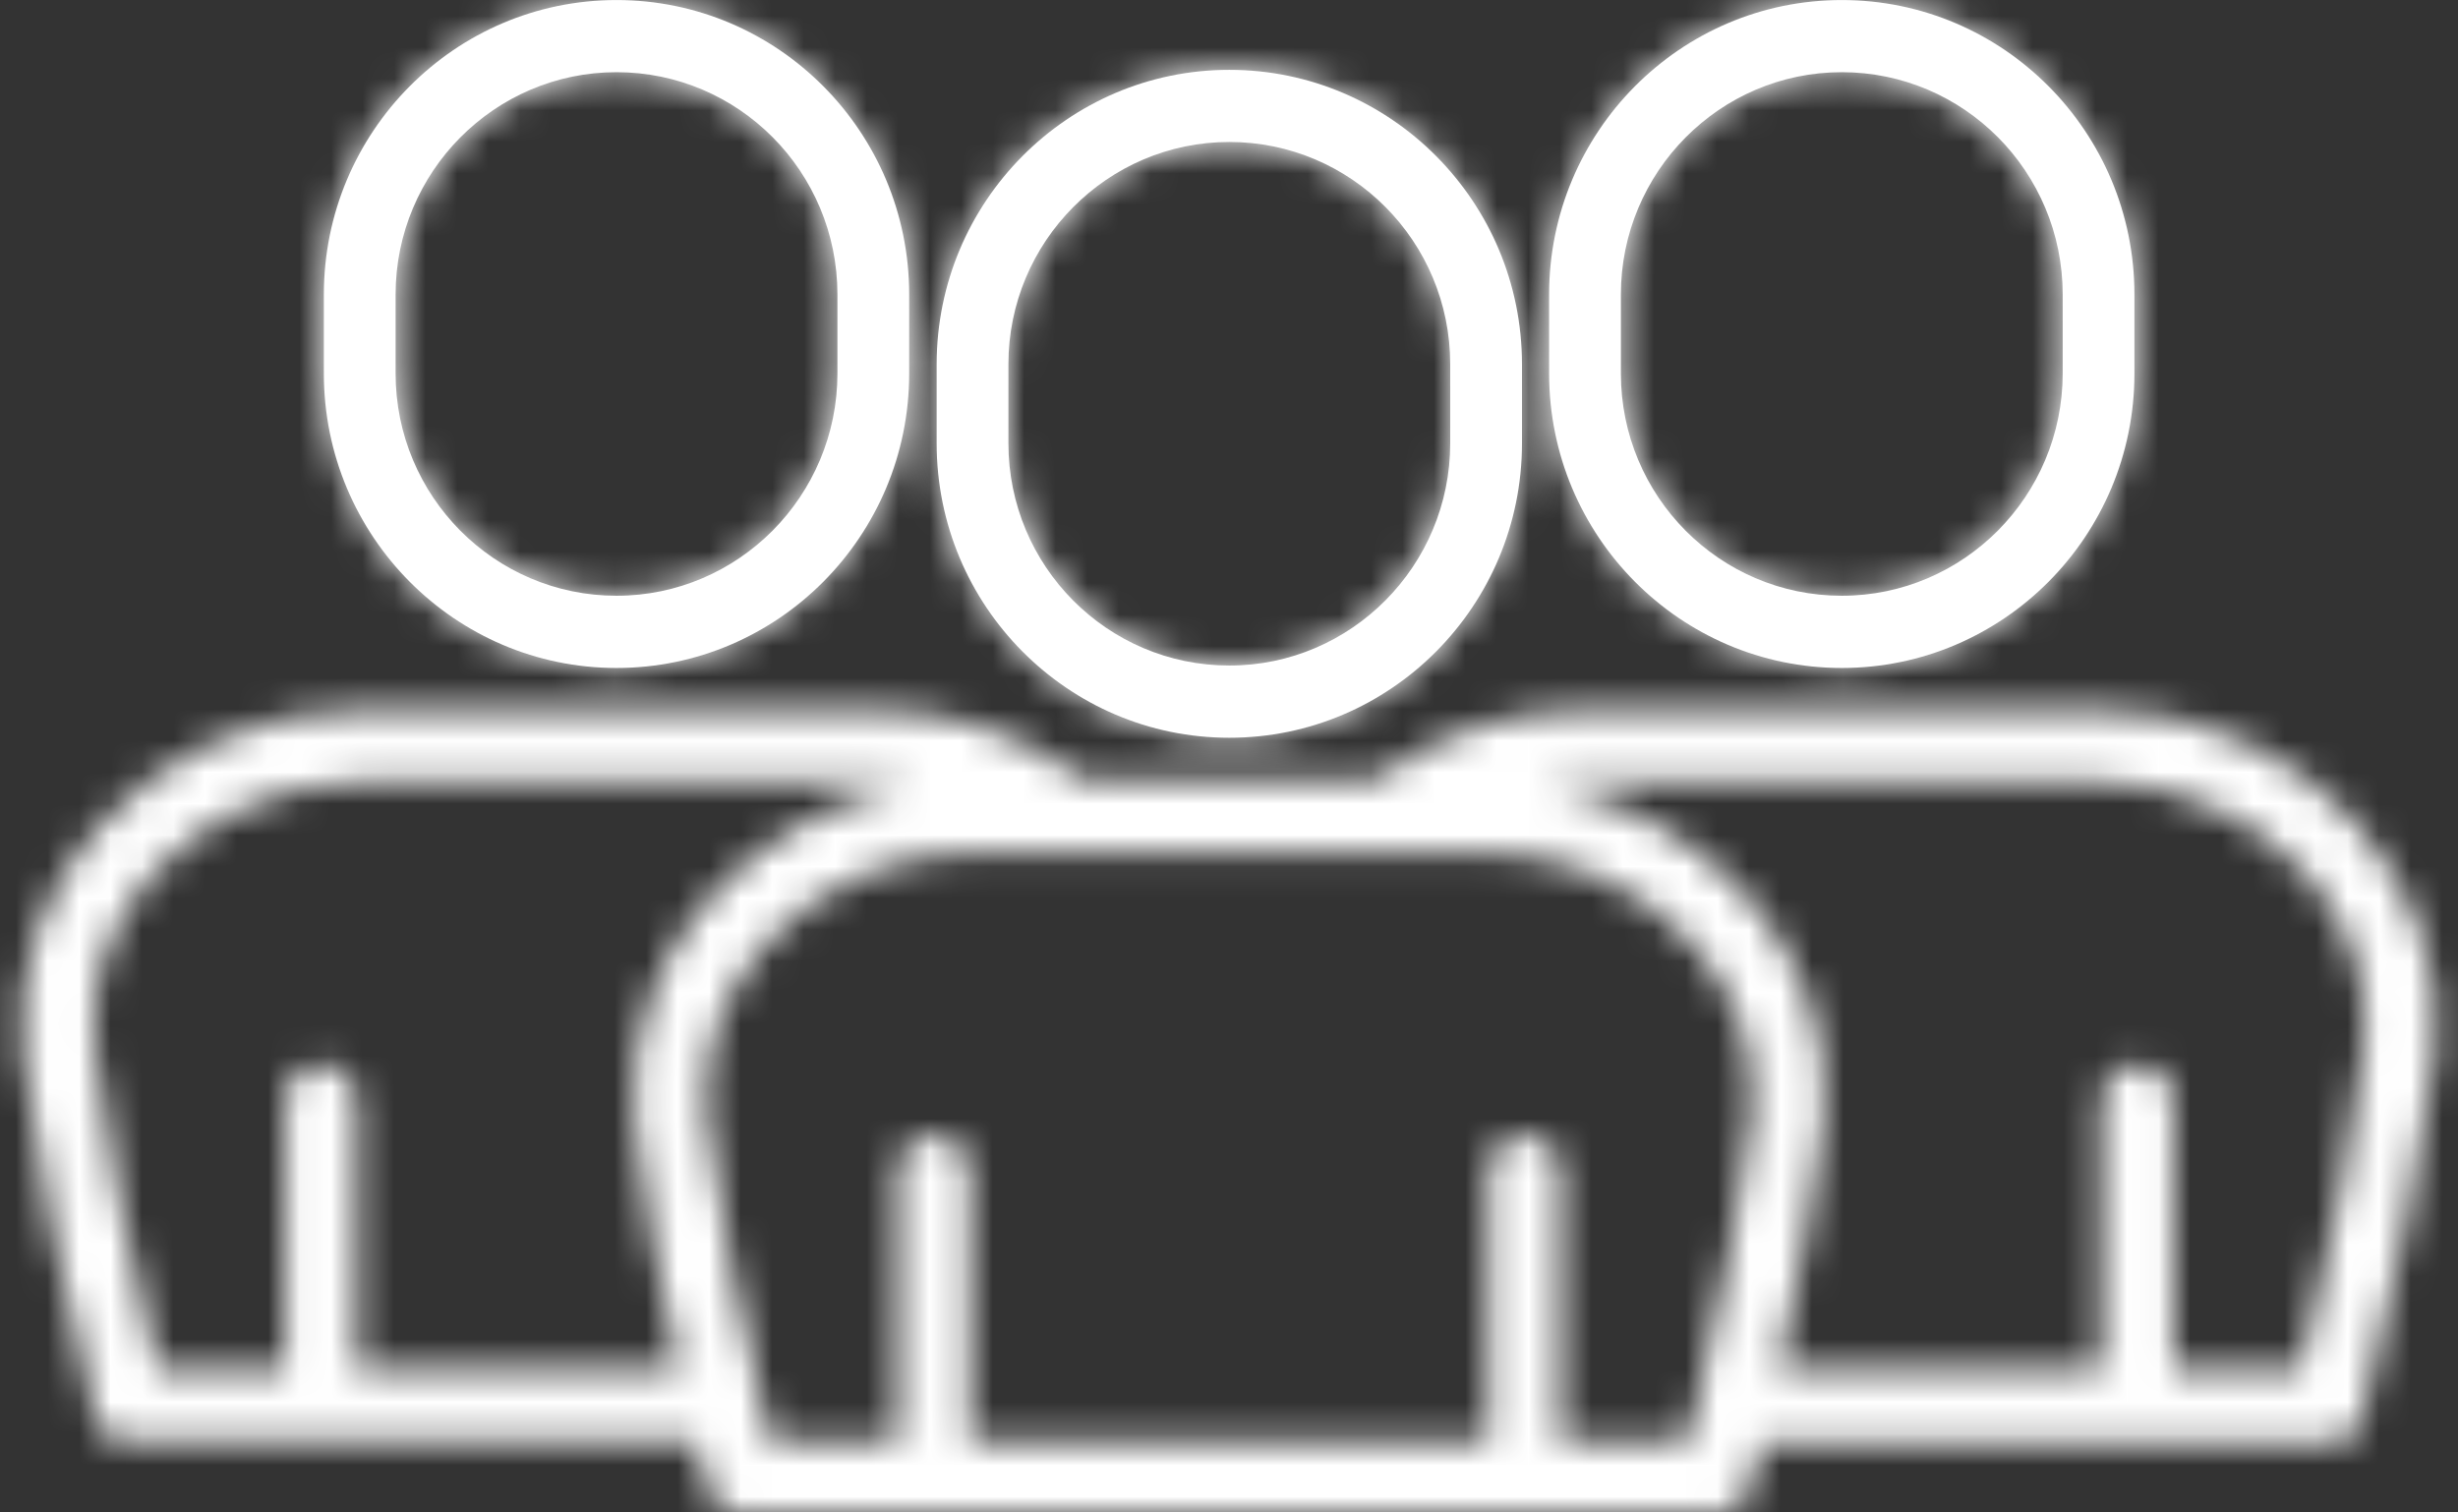 <svg fill="none" height="48" viewBox="0 0 78 48" width="78" xmlns="http://www.w3.org/2000/svg" xmlns:xlink="http://www.w3.org/1999/xlink"><rect x="0" y="0" width="78" height="48" fill="#333333" stroke="none"/><mask id="a" fill="#fff"><path d="m39.01 23.414c5.124 0 9.287-4.189 9.287-9.345v-2.508c0-5.156-4.163-9.345-9.287-9.345s-9.287 4.189-9.287 9.345v2.508c0 5.157 4.163 9.345 9.287 9.345zm-7.01-11.854c0-3.883 3.138-7.054 7.01-7.054s7.01 3.158 7.01 7.054v2.508c0 3.883-3.138 7.054-7.01 7.054s-7.01-3.158-7.01-7.054z" fill="#fff"/></mask><mask id="b" fill="#fff"><path d="m58.445 21.199c5.124 0 9.287-4.189 9.287-9.345v-2.508c0-5.157-4.163-9.345-9.287-9.345-5.124 0-9.287 4.189-9.287 9.345v2.508c0 5.157 4.163 9.345 9.287 9.345zm-7.009-11.854c0-3.883 3.138-7.054 7.009-7.054 3.872 0 7.01 3.158 7.01 7.054v2.508c0 3.883-3.138 7.054-7.01 7.054-3.872 0-7.009-3.158-7.009-7.054z" fill="#fff"/></mask><mask id="c" fill="#fff"><path d="m74.868 26.203c-2.062-2.304-5.15-3.68-8.249-3.68h-16.322c-2.379 0-4.732.789-6.655 2.215h-9.249c-1.923-1.439-4.277-2.215-6.655-2.215h-16.322c-3.1 0-6.187 1.375-8.249 3.667-1.835 2.037-2.695 4.596-2.442 7.206.316 3.119 1.316 7.55 2.265 11.484 0 .051.025.089.038.127 0 .013 0.0.038.013.051.025.064.063.127.101.178 0 0 .013.025.025.038.038.051.063.089.101.127.013.013.038.025.051.051.038.025.063.064.101.089.025.013.038.025.063.038.038.025.076.038.114.064.025 0 .051.025.076.038.038.013.089.025.139.038.025 0 .038 0 .063.013.063.013.139.025.215.025h6.099 11.919c.101.458.215.904.316 1.35 0 .051.025.089.038.127 0 .013 0 .038.013.051.025.064.063.127.101.191 0 0 .013.025.025.038.038.051.063.089.101.127.013.013.038.025.051.051.038.025.063.064.101.089.025.013.038.025.063.038.038.025.076.038.114.064.025 0 .051.025.076.038.038.013.089.025.139.038.025 0 .038 0 .063.013.063.013.139.025.215.025h30.935.088.127c.038 0 .076-.013.101-.025.038 0 .076-.013.101-.038.038-.013.063-.038.101-.051.025-.013.063-.025.089-.051s.063-.038.089-.064c.025-.025.063-.051.088-.076.025-.025.051-.051.076-.076.025-.025.051-.064.076-.089.025-.025.038-.064.051-.102.013-.038.038-.064.051-.102.013-.038.025-.076.038-.115 0-.025.025-.051.025-.076.101-.446.215-.891.316-1.337h11.919 6.086c.076 0 .139 0.0.215-.025.025 0 .038 0 .063-.013.051 0 .089-.025.139-.038.025 0 .051-.025.076-.038.038-.013.076-.038.114-.064.025-.013.051-.025.063-.038.038-.025.076-.051.101-.089.013-.013.038-.025.051-.051.038-.038.076-.076.101-.127 0 0 .025-.025.025-.038.038-.064.076-.115.101-.178 0-.013 0-.038.013-.051.013-.038.038-.089.051-.14.949-4.011 1.974-8.505 2.277-11.484.266-2.597-.595-5.156-2.429-7.206zm-19.282 9.193c-.24 2.317-.936 5.679-1.695 8.963 0 .025 0 .038-.013.064-.101.433-.203.853-.304 1.286h-4.049v-8.531c0-.637-.506-1.146-1.139-1.146-.633 0-1.139.509-1.139 1.146v8.531h-16.474v-8.531c0-.637-.506-1.146-1.139-1.146s-1.139.509-1.139 1.146v8.531h-4.061c-.823-3.463-1.721-7.537-1.999-10.3-.202-1.948.468-3.883 1.86-5.437 1.645-1.821 4.087-2.916 6.554-2.916h16.322c2.467 0 4.922 1.095 6.567 2.916 1.392 1.553 2.05 3.489 1.86 5.424zm-44.258 8.085v-8.53c0-.637-.506-1.146-1.139-1.146-.633 0-1.139.509-1.139 1.146v8.53h-4.061c-.822-3.463-1.721-7.537-1.999-10.3-.202-1.948.468-3.883 1.86-5.437 1.645-1.821 4.087-2.916 6.554-2.916h16.322c.417 0 .848.038 1.253.089-2.442.433-4.732 1.668-6.389 3.501-1.835 2.037-2.695 4.596-2.442 7.206.215 2.177.784 5.004 1.417 7.843h-10.248zm63.706-10.3c-.266 2.636-1.139 6.608-2.012 10.3h-4.049v-8.53c0-.637-.506-1.146-1.139-1.146-.633 0-1.139.509-1.139 1.146v8.53h-10.261c.645-2.903 1.215-5.755 1.43-7.843.266-2.597-.595-5.157-2.429-7.206-1.645-1.833-3.948-3.081-6.389-3.514.417-.064.835-.089 1.253-.089h16.322c2.467 0 4.922 1.095 6.567 2.916 1.392 1.553 2.05 3.489 1.86 5.424z" fill="#fff"/></mask><mask id="d" fill="#fff"><path d="m19.564 21.199c5.124 0 9.287-4.189 9.287-9.345v-2.508c0-5.157-4.163-9.345-9.287-9.345s-9.287 4.189-9.287 9.345v2.508c0 5.157 4.163 9.345 9.287 9.345zm-7.01-11.854c0-3.883 3.138-7.054 7.01-7.054s7.01 3.158 7.01 7.054v2.508c0 3.883-3.138 7.054-7.01 7.054s-7.01-3.158-7.01-7.054z" fill="#fff"/></mask><g fill="#fff"><path d="m39.01 23.414c5.124 0 9.287-4.189 9.287-9.345v-2.508c0-5.156-4.163-9.345-9.287-9.345s-9.287 4.189-9.287 9.345v2.508c0 5.157 4.163 9.345 9.287 9.345zm-7.01-11.854c0-3.883 3.138-7.054 7.01-7.054s7.01 3.158 7.01 7.054v2.508c0 3.883-3.138 7.054-7.01 7.054s-7.01-3.158-7.01-7.054z"/><path d="m39.01 23.414v10c10.706 0 19.287-8.725 19.287-19.345h-10-10c0-.307.255-.655.713-.655zm9.287-9.345h10v-2.508h-10-10v2.508zm0-2.508h10c0-10.62-8.581-19.345-19.287-19.345v10 10c-.458 0-.713-.347-.713-.655zm-9.287-9.345v-10c-10.706 0-19.287 8.725-19.287 19.345h10 10c0 .307-.255.655-.713.655zm-9.287 9.345h-10v2.508h10 10v-2.508zm0 2.508h-10c0 10.62 8.581 19.345 19.287 19.345v-10-10c.458 0 .713.348.713.655zm2.277-2.508h10c0 1.569-1.268 2.946-2.99 2.946v-10-10c-9.465 0-17.009 7.719-17.009 17.054zm7.01-7.054v10c-1.71 0-2.99-1.379-2.99-2.946h10 10c0-9.36-7.556-17.054-17.009-17.054zm7.01 7.054h-10v2.508h10 10v-2.508zm0 2.508h-10c0-1.569 1.268-2.946 2.99-2.946v10 10c9.465 0 17.009-7.719 17.009-17.054zm-7.01 7.054v-10c1.71 0 2.99 1.379 2.99 2.946h-10-10c0 9.36 7.556 17.054 17.009 17.054zm-7.01-7.054h10v-2.508h-10-10v2.508z" mask="url(#a)"/><path d="m58.445 21.199c5.124 0 9.287-4.189 9.287-9.345v-2.508c0-5.157-4.163-9.345-9.287-9.345-5.124 0-9.287 4.189-9.287 9.345v2.508c0 5.157 4.163 9.345 9.287 9.345zm-7.009-11.854c0-3.883 3.138-7.054 7.009-7.054 3.872 0 7.01 3.158 7.01 7.054v2.508c0 3.883-3.138 7.054-7.01 7.054-3.872 0-7.009-3.158-7.009-7.054z"/><path d="m58.445 21.199v10c10.706 0 19.287-8.725 19.287-19.345h-10-10c0-.307.255-.655.713-.655zm9.287-9.345h10v-2.508h-10-10v2.508zm0-2.508h10c0-10.62-8.581-19.345-19.287-19.345v10 10c-.458 0-.713-.347-.713-.655zm-9.287-9.345v-10c-10.706 0-19.287 8.725-19.287 19.345h10 10c0 .307-.255.655-.713.655zm-9.287 9.345h-10v2.508h10 10v-2.508zm0 2.508h-10c0 10.62 8.581 19.345 19.287 19.345v-10-10c.458 0 .713.347.713.655zm2.277-2.508h10c0 1.568-1.268 2.946-2.991 2.946v-10-10c-9.465 0-17.009 7.719-17.009 17.054zm7.009-7.054v10c-1.71 0-2.99-1.379-2.99-2.946h10 10c0-9.36-7.556-17.054-17.01-17.054zm7.01 7.054h-10v2.508h10 10v-2.508zm0 2.508h-10c0-1.569 1.269-2.946 2.99-2.946v10 10c9.465 0 17.01-7.718 17.01-17.054zm-7.01 7.054v-10c1.71 0 2.991 1.379 2.991 2.946h-10-10c0 9.36 7.556 17.054 17.009 17.054zm-7.009-7.054h10v-2.508h-10-10v2.508z" mask="url(#b)"/><path d="m74.868 26.203c-2.062-2.304-5.15-3.68-8.249-3.68h-16.322c-2.379 0-4.732.789-6.655 2.215h-9.249c-1.923-1.439-4.277-2.215-6.655-2.215h-16.322c-3.1 0-6.187 1.375-8.249 3.667-1.835 2.037-2.695 4.596-2.442 7.206.316 3.119 1.316 7.55 2.265 11.484 0 .051.025.089.038.127 0 .013 0.0.038.013.051.025.064.063.127.101.178 0 0 .013.025.025.038.038.051.063.089.101.127.013.013.038.025.051.051.038.025.063.064.101.089.025.013.038.025.063.038.038.025.076.038.114.064.025 0 .051.025.076.038.038.013.089.025.139.038.025 0 .038 0 .063.013.063.013.139.025.215.025h6.099 11.919c.101.458.215.904.316 1.35 0 .051.025.089.038.127 0 .013 0 .038.013.051.025.064.063.127.101.191 0 0 .013.025.025.038.038.051.063.089.101.127.013.013.038.025.051.051.038.025.063.064.101.089.025.013.038.025.063.038.038.025.076.038.114.064.025 0 .051.025.076.038.038.013.089.025.139.038.025 0 .038 0 .063.013.063.013.139.025.215.025h30.935.088.127c.038 0 .076-.013.101-.025.038 0 .076-.013.101-.038.038-.013.063-.038.101-.051.025-.013.063-.025.089-.051s.063-.038.089-.064c.025-.025.063-.051.088-.076.025-.025.051-.051.076-.076.025-.025.051-.064.076-.089.025-.025.038-.064.051-.102.013-.038.038-.064.051-.102.013-.038.025-.076.038-.115 0-.025.025-.051.025-.076.101-.446.215-.891.316-1.337h11.919 6.086c.076 0 .139 0.0.215-.025.025 0 .038 0 .063-.013.051 0 .089-.025.139-.038.025 0 .051-.025.076-.038.038-.013.076-.038.114-.064.025-.013.051-.025.063-.038.038-.025.076-.051.101-.089.013-.013.038-.025.051-.051.038-.038.076-.076.101-.127 0 0 .025-.025.025-.038.038-.064.076-.115.101-.178 0-.013 0-.038.013-.051.013-.038.038-.089.051-.14.949-4.011 1.974-8.505 2.277-11.484.266-2.597-.595-5.156-2.429-7.206zm-19.282 9.193c-.24 2.317-.936 5.679-1.695 8.963 0 .025 0 .038-.013.064-.101.433-.203.853-.304 1.286h-4.049v-8.531c0-.637-.506-1.146-1.139-1.146-.633 0-1.139.509-1.139 1.146v8.531h-16.474v-8.531c0-.637-.506-1.146-1.139-1.146s-1.139.509-1.139 1.146v8.531h-4.061c-.823-3.463-1.721-7.537-1.999-10.3-.202-1.948.468-3.883 1.86-5.437 1.645-1.821 4.087-2.916 6.554-2.916h16.322c2.467 0 4.922 1.095 6.567 2.916 1.392 1.553 2.05 3.489 1.86 5.424zm-44.258 8.085v-8.53c0-.637-.506-1.146-1.139-1.146-.633 0-1.139.509-1.139 1.146v8.53h-4.061c-.822-3.463-1.721-7.537-1.999-10.3-.202-1.948.468-3.883 1.86-5.437 1.645-1.821 4.087-2.916 6.554-2.916h16.322c.417 0 .848.038 1.253.089-2.442.433-4.732 1.668-6.389 3.501-1.835 2.037-2.695 4.596-2.442 7.206.215 2.177.784 5.004 1.417 7.843h-10.248zm63.706-10.3c-.266 2.636-1.139 6.608-2.012 10.3h-4.049v-8.53c0-.637-.506-1.146-1.139-1.146-.633 0-1.139.509-1.139 1.146v8.53h-10.261c.645-2.903 1.215-5.755 1.43-7.843.266-2.597-.595-5.157-2.429-7.206-1.645-1.833-3.948-3.081-6.389-3.514.417-.064.835-.089 1.253-.089h16.322c2.467 0 4.922 1.095 6.567 2.916 1.392 1.553 2.05 3.489 1.86 5.424z" mask="url(#c)" stroke="#fff" stroke-width="20"/><path d="m19.564 21.199c5.124 0 9.287-4.189 9.287-9.345v-2.508c0-5.157-4.163-9.345-9.287-9.345s-9.287 4.189-9.287 9.345v2.508c0 5.157 4.163 9.345 9.287 9.345zm-7.01-11.854c0-3.883 3.138-7.054 7.01-7.054s7.01 3.158 7.01 7.054v2.508c0 3.883-3.138 7.054-7.01 7.054s-7.01-3.158-7.01-7.054z"/><path d="m19.564 21.199v10c10.706 0 19.287-8.725 19.287-19.345h-10-10c0-.307.255-.655.713-.655zm9.287-9.345h10v-2.508h-10-10v2.508zm0-2.508h10c0-10.62-8.581-19.345-19.287-19.345v10 10c-.458 0-.713-.348-.713-.655zm-9.287-9.345v-10c-10.706 0-19.287 8.725-19.287 19.345h10 10c0 .307-.255.655-.713.655zm-9.287 9.345h-10v2.508h10 10v-2.508zm0 2.508h-10c0 10.62 8.581 19.345 19.287 19.345v-10-10c.458 0 .713.347.713.655zm2.277-2.508h10c0 1.569-1.268 2.946-2.99 2.946v-10-10c-9.465 0-17.01 7.719-17.01 17.054zm7.01-7.054v10c-1.71 0-2.99-1.379-2.99-2.946h10 10c0-9.36-7.556-17.054-17.009-17.054zm7.01 7.054h-10v2.508h10 10v-2.508zm0 2.508h-10c0-1.569 1.269-2.946 2.99-2.946v10 10c9.465 0 17.009-7.718 17.009-17.054zm-7.01 7.054v-10c1.71 0 2.99 1.379 2.99 2.946h-10-10c0 9.36 7.556 17.054 17.01 17.054zm-7.01-7.054h10v-2.508h-10-10v2.508z" mask="url(#d)"/></g></svg>